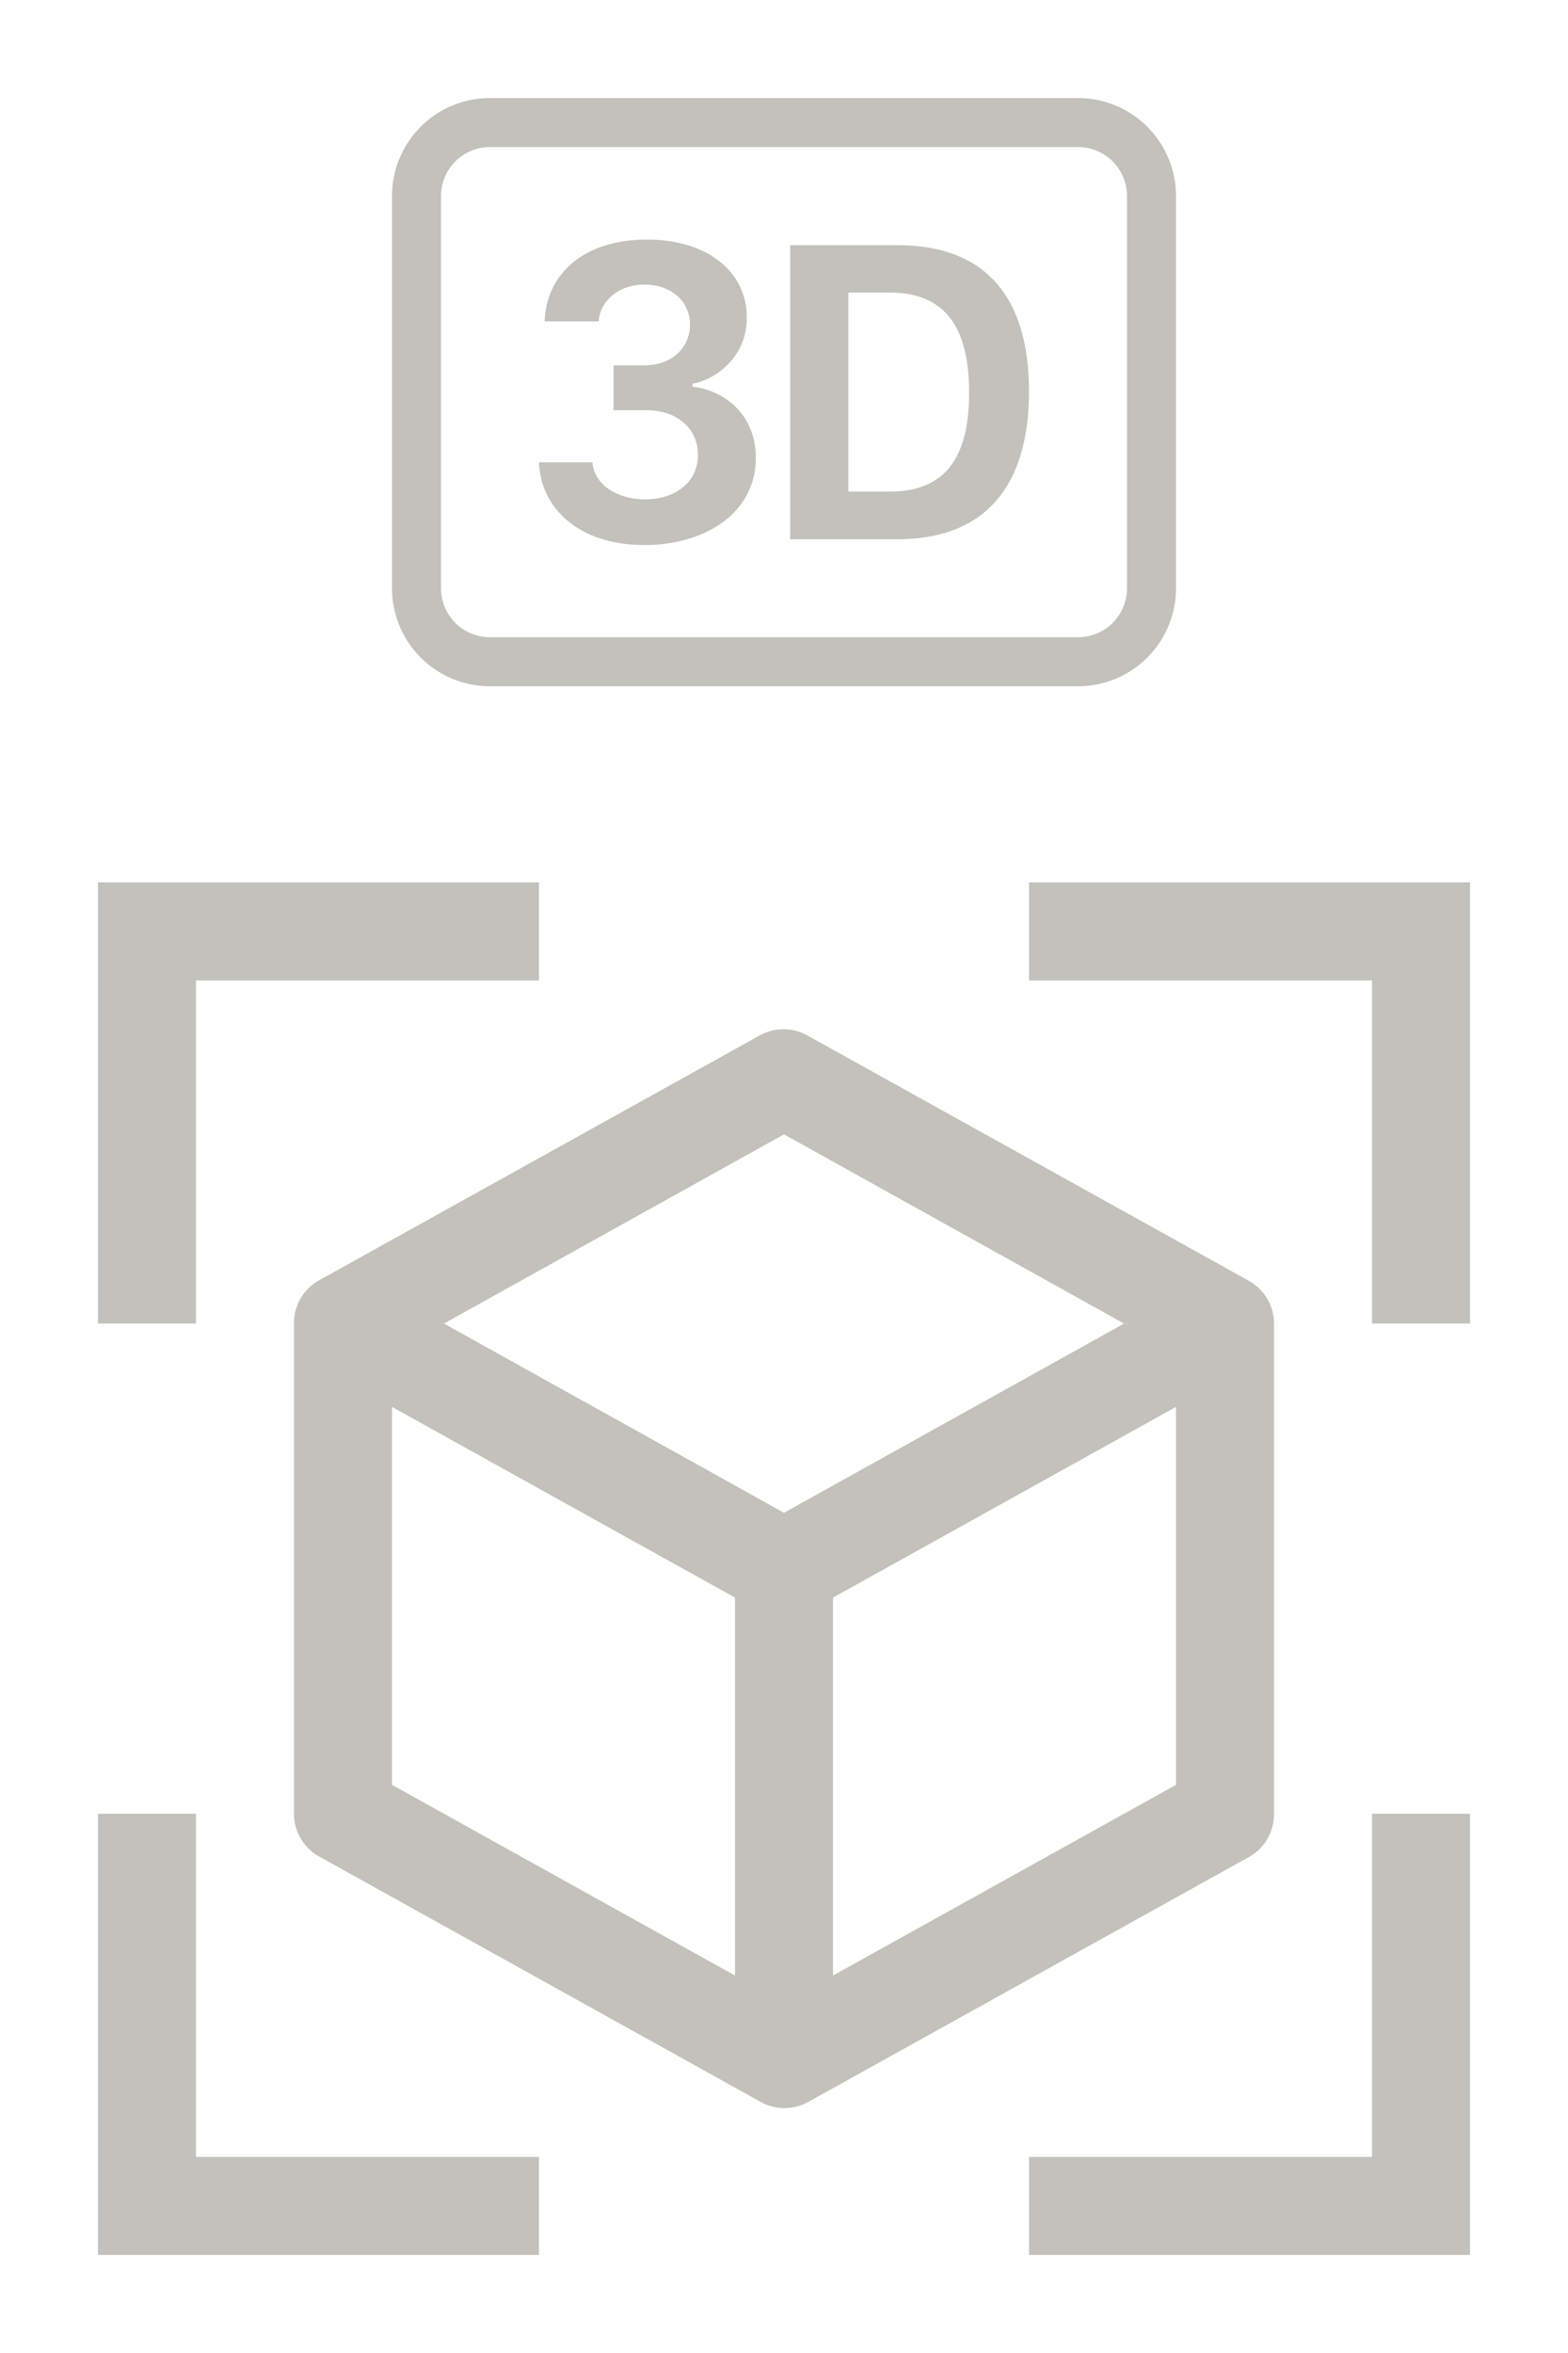 <svg width="32" height="48" viewBox="0 0 32 48" fill="none" xmlns="http://www.w3.org/2000/svg"><g clip-path="url(#clip0_457_3232)" fill="#C2C1BC"><path d="M12.52 8.368h.664c.646 0 1.055.378 1.06.9.008.537-.427.919-1.086.919-.598-.004-1.037-.325-1.068-.756H11c.03.914.791 1.688 2.153 1.688 1.24 0 2.285-.66 2.272-1.798-.013-.953-.747-1.38-1.292-1.432v-.062c.44-.07 1.125-.527 1.108-1.375-.013-.906-.8-1.57-2.053-1.565-1.31.005-2.043.734-2.074 1.67h1.103c.022-.391.383-.751.936-.751.532 0 .928.33.928.813.004.479-.383.835-.928.835h-.632v.914h-.001zm3.606-3.367V11h2.189C20.125 11 21 9.893 21 7.985c0-1.894-.861-2.984-2.685-2.984h-2.189zm1.187.967h.844c1.112 0 1.621.686 1.621 2.04 0 1.353-.505 2.02-1.621 2.02h-.844v-4.06z"/><path d="M22 3a1 1 0 011 1v8a1 1 0 01-1 1H10a1 1 0 01-1-1V4a1 1 0 011-1h12zM10 2a2 2 0 00-2 2v8a2 2 0 002 2h12a2 2 0 002-2V4a2 2 0 00-2-2H10z"/></g><path d="M11 18H2v9h2v-7h7v-2zM2 37v9h9v-2H4v-7H2zm28-10v-9h-9v2h7v7h2zm-9 19h9v-9h-2v7h-7v2zm4.49-19.87l-9-5a1 1 0 00-1 0l-9 5A1 1 0 006 27v10a1 1 0 00.51.87l9 5a1 1 0 001 0l9-5A.999.999 0 0026 37V27a.999.999 0 00-.51-.87zM16 23.14L22.94 27 16 30.86 9.06 27 16 23.14zM8 28.7l7 3.89v7.71l-7-3.89V28.7zm9 11.6v-7.71l7-3.89v7.71l-7 3.89z" fill="#C2C1BC"/><defs><clipPath id="clip0_457_3232"><path fill="#fff" transform="translate(8)" d="M0 0h16v16H0z"/></clipPath></defs></svg>